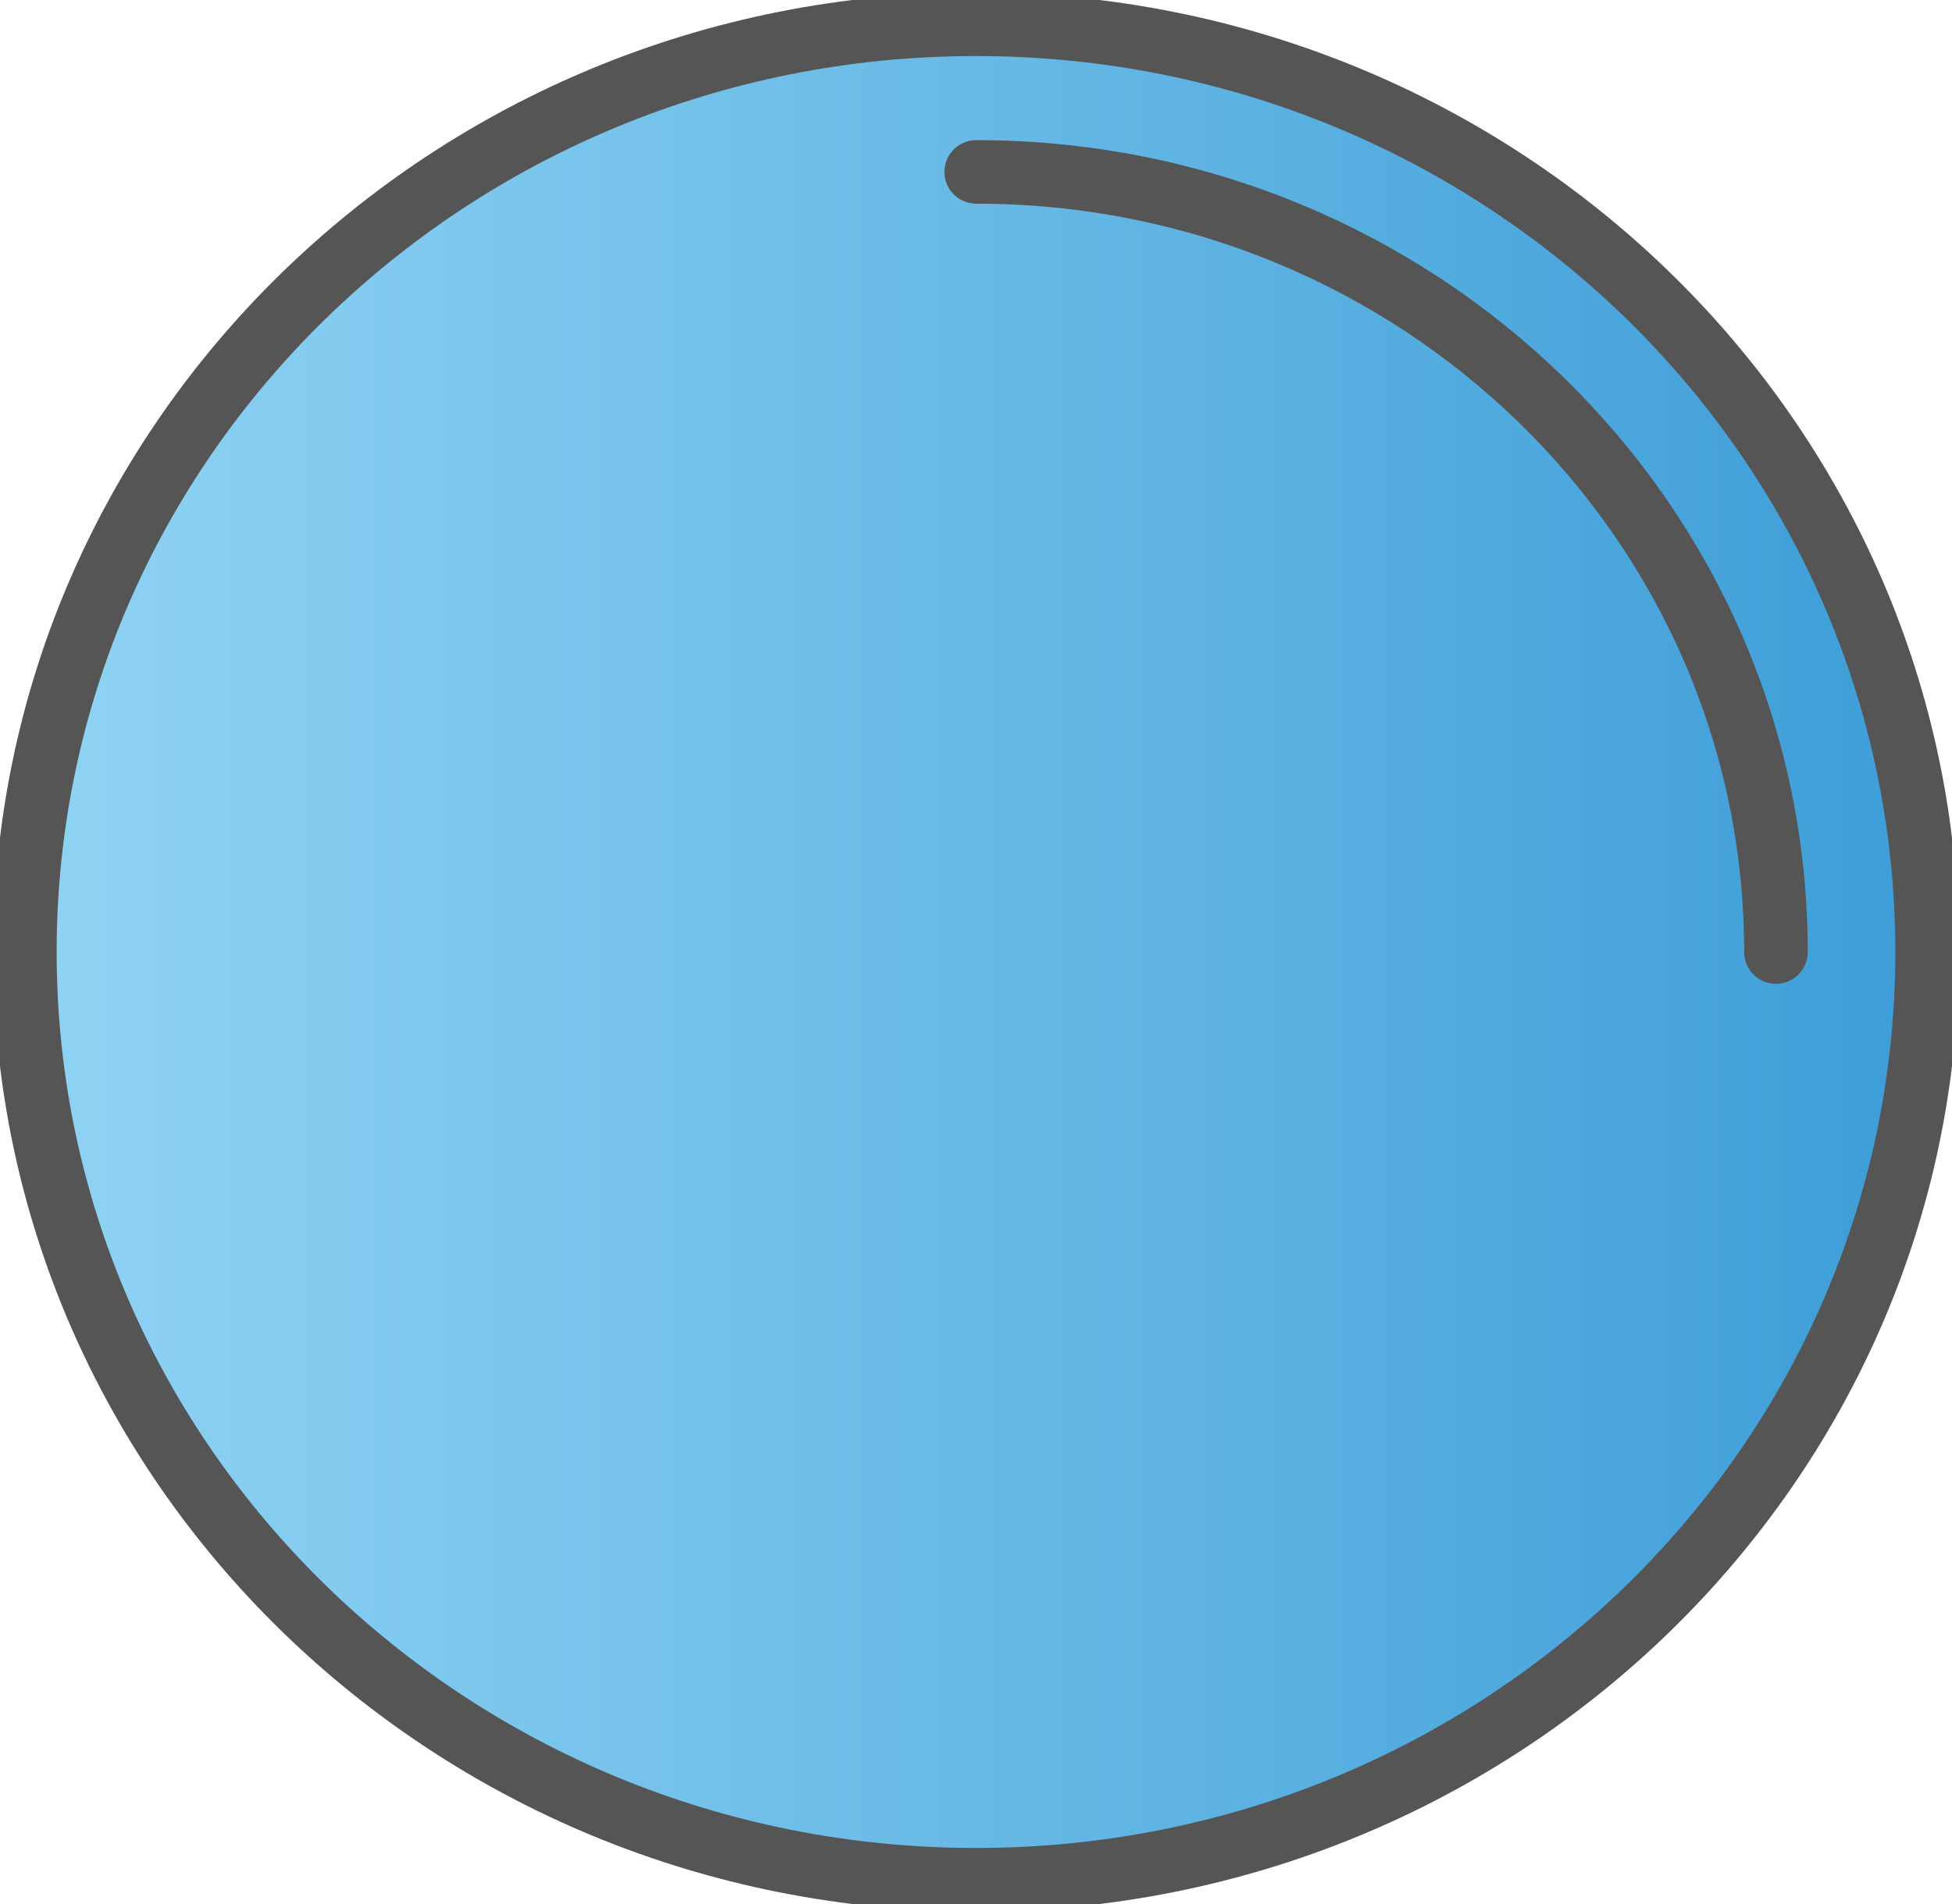 <svg width="82" height="80" viewBox="0 0 82 80" fill="none" xmlns="http://www.w3.org/2000/svg">
<g clip-path="url(#clip0_199_5256)">
<path d="M41 78.98C63.066 78.98 80.955 61.528 80.955 40C80.955 18.472 63.066 1.02 41 1.02C18.934 1.02 1.045 18.472 1.045 40C1.045 61.528 18.934 78.98 41 78.98Z" fill="url(#paint0_linear_199_5256)"/>
<path d="M41 78.98C63.066 78.98 80.955 61.528 80.955 40C80.955 18.472 63.066 1.02 41 1.02C18.934 1.02 1.045 18.472 1.045 40C1.045 61.528 18.934 78.98 41 78.98Z" stroke="#565556" stroke-width="2.67" stroke-linecap="round" stroke-linejoin="round"/>
<path d="M74.605 40C74.605 21.898 59.563 7.223 41.008 7.223" stroke="#565556" stroke-width="2.67" stroke-linecap="round" stroke-linejoin="round"/>
</g>
<defs>
<linearGradient id="paint0_linear_199_5256" x1="1.053" y1="40" x2="80.955" y2="40" gradientUnits="userSpaceOnUse">
<stop stop-color="#90D3F4"/>
<stop offset="0.49" stop-color="#69BAE6"/>
<stop offset="1" stop-color="#3D9DD7"/>
</linearGradient>
<clipPath id="clip0_199_5256">
<rect width="82" height="80" fill="white"/>
</clipPath>
</defs>
</svg>
